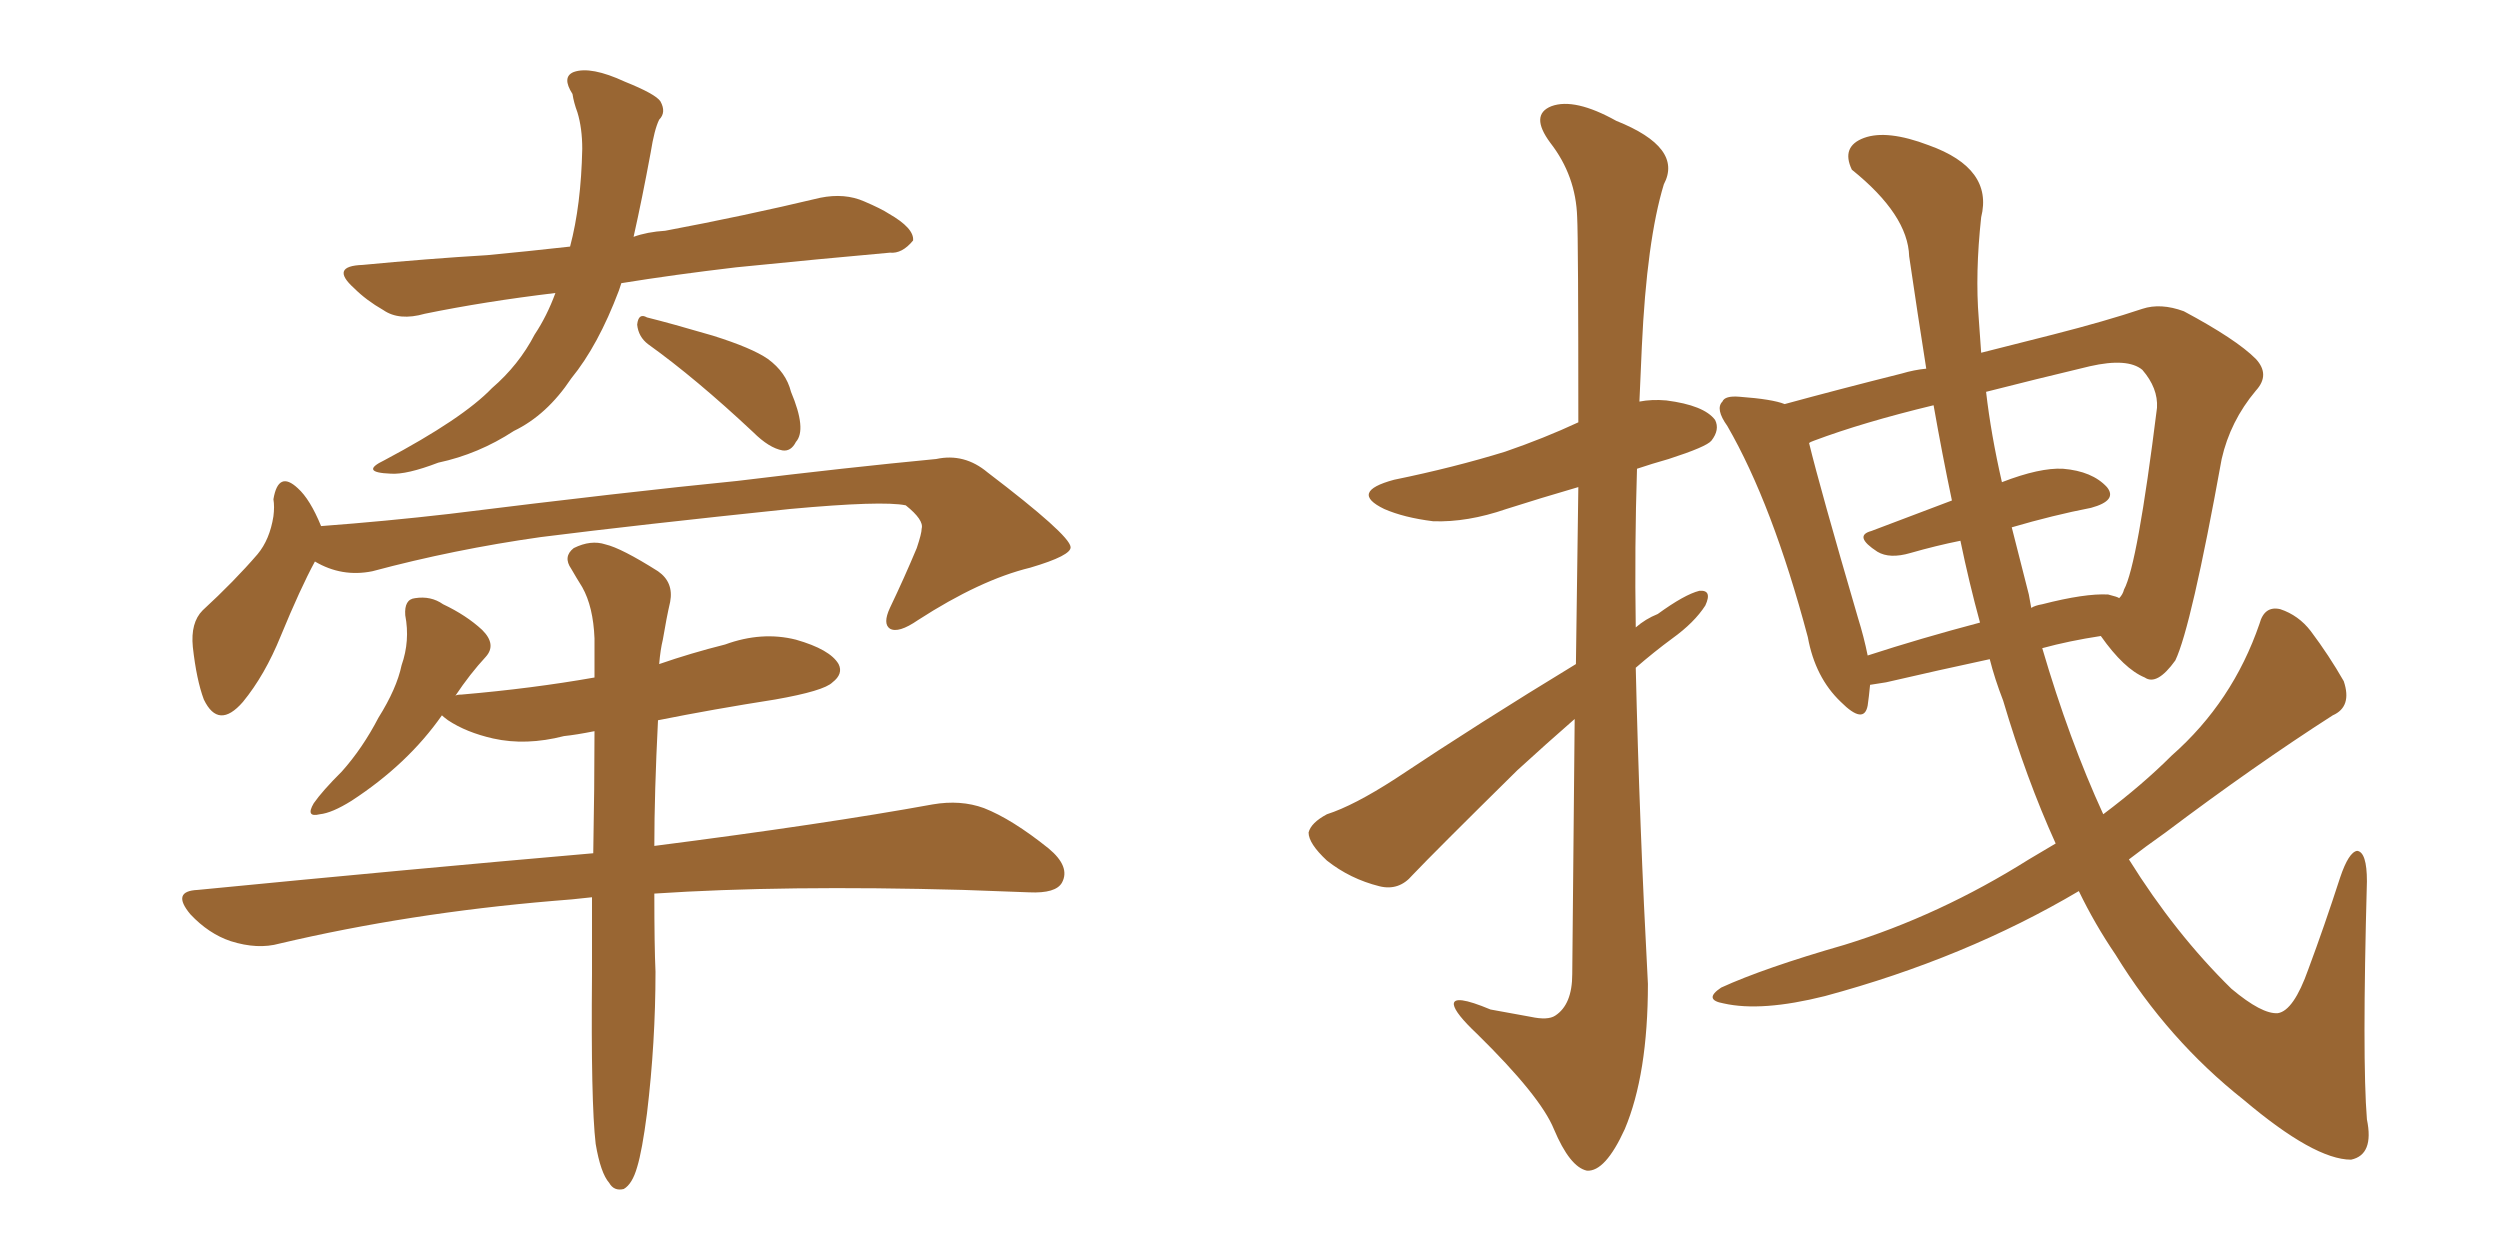 <svg xmlns="http://www.w3.org/2000/svg" xmlns:xlink="http://www.w3.org/1999/xlink" width="300" height="150"><path fill="#996633" padding="10" d="M77.78 41.31L77.78 41.31Q76.61 40.43 76.46 38.96L76.46 38.96Q76.61 37.50 77.64 38.09L77.64 38.09Q80.57 38.82 85.55 40.28L85.55 40.28Q90.23 41.75 92.14 43.07L92.14 43.07Q94.34 44.68 94.92 47.02L94.92 47.02Q96.83 51.56 95.51 53.03L95.51 53.03Q94.92 54.20 93.90 54.05L93.90 54.05Q92.29 53.76 90.38 51.86L90.38 51.86Q83.50 45.41 77.78 41.31ZM66.65 35.16L66.65 35.16Q58.15 36.18 50.98 37.65L50.98 37.65Q47.90 38.53 46.00 37.21L46.00 37.21Q43.95 36.04 42.48 34.57L42.48 34.57Q39.55 31.93 43.51 31.79L43.51 31.79Q51.27 31.05 58.45 30.62L58.45 30.62Q63.13 30.18 68.41 29.59L68.41 29.59Q69.73 24.61 69.87 17.87L69.87 17.87Q69.87 15.38 69.29 13.48L69.29 13.48Q68.85 12.30 68.70 11.28L68.70 11.28Q67.38 9.23 68.85 8.64L68.85 8.64Q70.90 7.91 75 9.81L75 9.81Q78.66 11.28 79.25 12.16L79.25 12.16Q79.98 13.48 79.10 14.36L79.10 14.36Q78.52 15.53 78.08 18.31L78.08 18.31Q77.05 23.88 76.03 28.42L76.03 28.42Q77.64 27.83 79.83 27.69L79.83 27.69Q89.21 25.93 98.44 23.73L98.44 23.73Q101.37 23.14 103.71 24.17L103.71 24.17Q105.76 25.05 106.64 25.63L106.64 25.63Q109.72 27.39 109.57 28.86L109.57 28.86Q108.25 30.47 106.79 30.32L106.79 30.32Q98.58 31.05 88.33 32.08L88.33 32.08Q80.86 32.96 74.56 33.98L74.56 33.98Q74.41 34.42 74.27 34.86L74.27 34.86Q71.78 41.46 68.55 45.41L68.55 45.41Q65.63 49.80 61.67 51.71L61.67 51.71Q57.42 54.49 52.59 55.52L52.59 55.52Q48.78 56.98 46.88 56.84L46.88 56.84Q43.07 56.69 46.14 55.22L46.14 55.22Q55.52 50.24 59.03 46.58L59.03 46.58Q62.26 43.80 64.16 40.14L64.16 40.14Q65.63 37.94 66.65 35.16ZM37.79 67.38L37.79 67.38Q36.04 70.61 33.69 76.32L33.69 76.32Q31.79 81.01 29.15 84.23L29.15 84.23Q26.22 87.60 24.46 83.94L24.46 83.94Q23.58 81.59 23.14 77.64L23.14 77.64Q22.85 74.71 24.32 73.24L24.32 73.24Q28.13 69.73 30.91 66.50L30.91 66.50Q32.37 64.75 32.81 61.96L32.81 61.96Q32.96 60.79 32.81 59.91L32.81 59.91Q33.40 56.40 35.74 58.59L35.74 58.59Q37.21 59.91 38.53 63.13L38.53 63.13Q46.29 62.55 53.91 61.67L53.91 61.67Q75.15 59.03 88.48 57.71L88.48 57.71Q101.66 56.10 112.35 55.08L112.35 55.08Q115.72 54.35 118.51 56.69L118.51 56.69Q128.32 64.16 128.47 65.63L128.47 65.63Q128.61 66.65 123.63 68.12L123.63 68.12Q117.63 69.58 110.16 74.41L110.16 74.41Q107.81 76.03 106.79 75.44L106.79 75.44Q105.91 74.85 106.79 72.95L106.79 72.95Q108.54 69.29 110.01 65.77L110.01 65.77Q110.60 64.01 110.60 63.43L110.60 63.43Q110.89 62.40 108.69 60.64L108.69 60.64Q105.91 60.06 94.78 61.08L94.78 61.08Q76.46 62.99 64.89 64.45L64.89 64.45Q54.49 65.92 44.68 68.55L44.68 68.55Q41.02 69.29 37.79 67.38ZM71.48 137.26L71.48 137.26L71.48 137.26Q70.90 132.28 71.04 116.89L71.04 116.89Q71.04 112.06 71.04 107.67L71.04 107.67Q68.55 107.96 66.36 108.11L66.36 108.11Q49.07 109.57 33.54 113.23L33.54 113.23Q30.91 113.96 27.69 112.94L27.69 112.94Q25.05 112.06 22.85 109.72L22.85 109.72Q20.51 106.93 23.73 106.79L23.73 106.79Q49.22 104.30 71.19 102.39L71.19 102.39Q71.34 94.34 71.34 87.74L71.34 87.74Q69.14 88.18 67.68 88.33L67.68 88.33Q63.13 89.50 59.18 88.62L59.18 88.62Q55.96 87.89 53.76 86.43L53.76 86.43Q53.17 85.99 53.03 85.84L53.03 85.84Q48.93 91.70 42.19 96.09L42.19 96.09Q39.84 97.56 38.38 97.71L38.38 97.71Q36.62 98.14 37.65 96.39L37.65 96.39Q38.67 94.92 41.02 92.58L41.02 92.58Q43.51 89.79 45.41 86.13L45.41 86.13Q47.61 82.62 48.19 79.83L48.19 79.83Q49.22 76.90 48.63 73.83L48.63 73.83Q48.49 71.92 49.80 71.78L49.80 71.78Q51.71 71.48 53.17 72.51L53.17 72.51Q55.96 73.83 57.86 75.59L57.86 75.59Q59.62 77.34 58.30 78.81L58.30 78.81Q56.40 80.86 54.64 83.50L54.64 83.50Q54.79 83.35 55.37 83.35L55.37 83.35Q63.87 82.62 71.34 81.30L71.34 81.30Q71.34 78.81 71.34 76.61L71.34 76.61Q71.19 72.80 69.87 70.46L69.87 70.46Q69.14 69.29 68.55 68.26L68.55 68.26Q67.53 66.80 68.85 65.77L68.85 65.77Q70.90 64.75 72.66 65.33L72.66 65.33Q74.56 65.77 78.96 68.55L78.96 68.55Q80.86 69.87 80.42 72.22L80.42 72.22Q79.98 74.12 79.54 76.76L79.54 76.76Q79.25 77.93 79.10 79.69L79.10 79.69Q82.91 78.37 87.01 77.34L87.01 77.34Q91.41 75.73 95.51 76.76L95.51 76.76Q99.61 77.93 100.63 79.69L100.63 79.69Q101.22 80.86 99.90 81.88L99.90 81.88Q98.88 82.91 93.02 83.94L93.02 83.94Q85.55 85.11 78.96 86.43L78.96 86.43Q78.52 95.21 78.52 101.51L78.52 101.51Q99.02 98.88 111.91 96.53L111.91 96.53Q115.28 95.95 118.07 96.97L118.07 96.97Q121.44 98.29 125.83 101.81L125.83 101.81Q128.47 104.00 127.44 105.91L127.44 105.91Q126.71 107.23 123.49 107.08L123.49 107.08Q119.68 106.93 115.58 106.79L115.58 106.79Q94.04 106.20 78.52 107.23L78.52 107.23Q78.52 113.53 78.66 116.60L78.66 116.60Q78.66 125.10 77.64 133.59L77.64 133.59Q77.05 138.13 76.46 140.04L76.46 140.04Q75.88 142.09 74.85 142.68L74.85 142.68Q73.68 142.97 73.10 141.94L73.10 141.94Q72.07 140.77 71.48 137.26ZM189.11 79.69L189.11 79.69Q189.26 67.68 189.40 58.45L189.40 58.45Q184.86 59.77 180.76 61.08L180.76 61.08Q176.07 62.70 171.97 62.55L171.97 62.55Q168.46 62.11 166.11 61.08L166.11 61.08Q161.87 59.03 167.29 57.57L167.29 57.57Q174.46 56.10 180.62 54.20L180.62 54.20Q185.30 52.59 189.40 50.68L189.40 50.68Q189.40 28.71 189.26 26.07L189.26 26.07Q189.11 21.09 186.04 17.14L186.04 17.14Q183.54 13.77 186.18 12.74L186.18 12.74Q188.96 11.72 193.95 14.50L193.95 14.50Q202.00 17.72 199.66 22.12L199.66 22.12Q197.61 28.86 197.02 41.60L197.02 41.60Q196.88 44.97 196.73 48.19L196.73 48.19Q198.19 47.90 199.95 48.05L199.95 48.05Q204.49 48.63 205.81 50.39L205.81 50.39Q206.40 51.56 205.37 52.88L205.37 52.88Q204.79 53.61 200.24 55.08L200.24 55.08Q198.19 55.66 196.44 56.25L196.44 56.25Q196.14 65.63 196.29 75.29L196.29 75.29Q197.46 74.27 198.93 73.68L198.93 73.68Q202.15 71.34 203.91 70.90L203.91 70.90Q205.52 70.75 204.64 72.66L204.64 72.66Q203.32 74.71 200.68 76.61L200.68 76.61Q198.49 78.22 196.29 80.13L196.29 80.13Q196.73 99.02 197.75 118.07L197.75 118.07Q197.75 128.91 194.97 135.50L194.97 135.50Q192.63 140.63 190.43 140.48L190.43 140.48Q188.38 140.04 186.47 135.50L186.47 135.50Q184.86 131.54 177.25 124.07L177.25 124.07Q174.61 121.58 174.46 120.56L174.46 120.56Q174.32 119.24 178.86 121.14L178.86 121.14Q181.35 121.58 183.69 122.02L183.69 122.02Q185.74 122.46 186.62 121.88L186.62 121.88Q188.67 120.56 188.67 116.89L188.67 116.89Q188.82 99.90 188.96 86.28L188.96 86.28Q185.60 89.21 182.08 92.43L182.08 92.43Q172.12 102.25 169.48 105.03L169.48 105.03Q167.87 106.93 165.53 106.35L165.53 106.35Q162.01 105.47 159.23 103.27L159.23 103.27Q157.03 101.22 157.03 99.90L157.03 99.90Q157.32 98.73 159.23 97.71L159.23 97.71Q162.45 96.68 167.43 93.46L167.43 93.46Q177.54 86.72 189.11 79.69ZM246.68 101.22L246.68 101.22Q243.16 93.46 240.38 84.08L240.38 84.08Q239.36 81.45 238.77 79.10L238.77 79.10Q232.62 80.42 226.32 81.88L226.32 81.88Q225.44 82.03 224.41 82.18L224.41 82.18Q224.27 83.64 224.12 84.67L224.12 84.67Q223.68 87.01 220.90 84.23L220.90 84.23Q217.82 81.30 216.94 76.46L216.94 76.46Q212.70 60.50 207.28 51.12L207.28 51.12Q205.81 49.07 206.69 48.19L206.69 48.19Q206.98 47.46 208.74 47.61L208.74 47.61Q212.70 47.90 214.16 48.49L214.16 48.49Q220.61 46.73 228.22 44.82L228.22 44.82Q229.69 44.38 231.15 44.24L231.15 44.24Q230.13 37.79 229.10 30.76L229.10 30.76Q228.96 25.78 222.22 20.36L222.22 20.36Q220.90 17.58 223.68 16.55L223.68 16.55Q226.46 15.53 231.45 17.43L231.45 17.43Q239.21 20.21 237.74 26.07L237.74 26.07Q237.01 32.81 237.45 38.23L237.45 38.23Q237.60 40.14 237.74 42.33L237.74 42.33Q242.29 41.16 246.39 40.14L246.39 40.14Q252.69 38.53 257.08 37.06L257.08 37.06Q259.28 36.33 262.06 37.35L262.06 37.35Q268.36 40.72 270.70 43.07L270.70 43.07Q272.46 44.97 270.70 46.88L270.70 46.88Q267.63 50.54 266.60 55.08L266.60 55.08L266.60 55.08Q262.94 75.29 261.04 79.25L261.04 79.25Q258.84 82.32 257.37 81.30L257.37 81.30Q254.88 80.27 252.10 76.32L252.10 76.32Q248.29 76.90 245.07 77.78L245.07 77.78Q248.29 88.77 252.39 97.71L252.39 97.71Q257.08 94.19 260.60 90.67L260.60 90.67Q267.92 84.23 271.14 74.85L271.14 74.85Q271.73 72.66 273.63 73.10L273.63 73.10Q275.83 73.83 277.29 75.73L277.29 75.73Q279.49 78.66 281.25 81.74L281.25 81.74Q282.28 84.81 279.93 85.84L279.93 85.84Q270.56 91.85 259.86 99.90L259.86 99.90Q257.37 101.66 255.47 103.13L255.47 103.13Q261.04 112.06 267.77 118.65L267.77 118.65Q271.44 121.73 273.34 121.58L273.34 121.58Q275.24 121.29 277.00 116.31L277.00 116.31Q278.91 111.18 280.81 105.32L280.81 105.32Q281.84 102.25 282.86 102.10L282.86 102.10Q284.03 102.25 284.03 105.76L284.03 105.76Q283.45 127.15 284.03 134.33L284.03 134.33Q284.91 138.57 282.13 139.16L282.13 139.16Q277.73 139.16 269.24 131.98L269.24 131.98Q260.16 124.80 253.86 114.55L253.86 114.55Q251.37 110.89 249.46 106.93L249.46 106.93Q235.84 114.99 218.99 119.53L218.99 119.53Q211.38 121.44 206.84 120.41L206.84 120.41Q204.35 119.97 206.54 118.51L206.54 118.51Q211.67 116.16 221.34 113.38L221.34 113.38Q232.76 109.86 243.46 103.13L243.46 103.13Q245.21 102.10 246.68 101.22ZM243.46 71.34L243.46 71.34Q243.60 72.07 243.75 72.95L243.75 72.95Q244.19 72.66 245.07 72.51L245.07 72.51Q250.20 71.19 252.98 71.34L252.98 71.34Q254.15 71.63 254.30 71.78L254.30 71.78Q254.74 71.34 254.88 70.75L254.88 70.75Q256.49 67.82 258.84 48.93L258.84 48.93Q258.98 46.58 257.08 44.38L257.08 44.38Q255.32 42.92 250.78 43.95L250.78 43.95Q244.04 45.56 238.33 47.02L238.33 47.02Q238.92 52.15 240.23 57.86L240.23 57.86Q244.78 56.10 247.56 56.25L247.56 56.25Q251.07 56.54 252.83 58.45L252.83 58.45Q254.15 60.06 250.93 60.94L250.93 60.94Q246.39 61.82 241.41 63.28L241.41 63.28Q242.43 67.24 243.46 71.34ZM234.23 60.06L234.23 60.06L234.23 60.06Q233.06 54.49 232.03 48.63L232.03 48.63Q223.54 50.68 217.68 52.88L217.68 52.88Q217.24 53.03 217.09 53.17L217.09 53.17Q218.41 58.59 222.95 74.12L222.95 74.12Q223.68 76.46 224.12 78.66L224.12 78.66Q230.42 76.61 237.60 74.71L237.60 74.71Q236.28 69.87 235.25 64.89L235.25 64.89Q232.32 65.48 229.25 66.36L229.25 66.36Q226.76 67.09 225.29 66.21L225.29 66.21Q222.36 64.31 224.56 63.72L224.56 63.72Q229.25 61.96 234.23 60.06Z"/></svg>